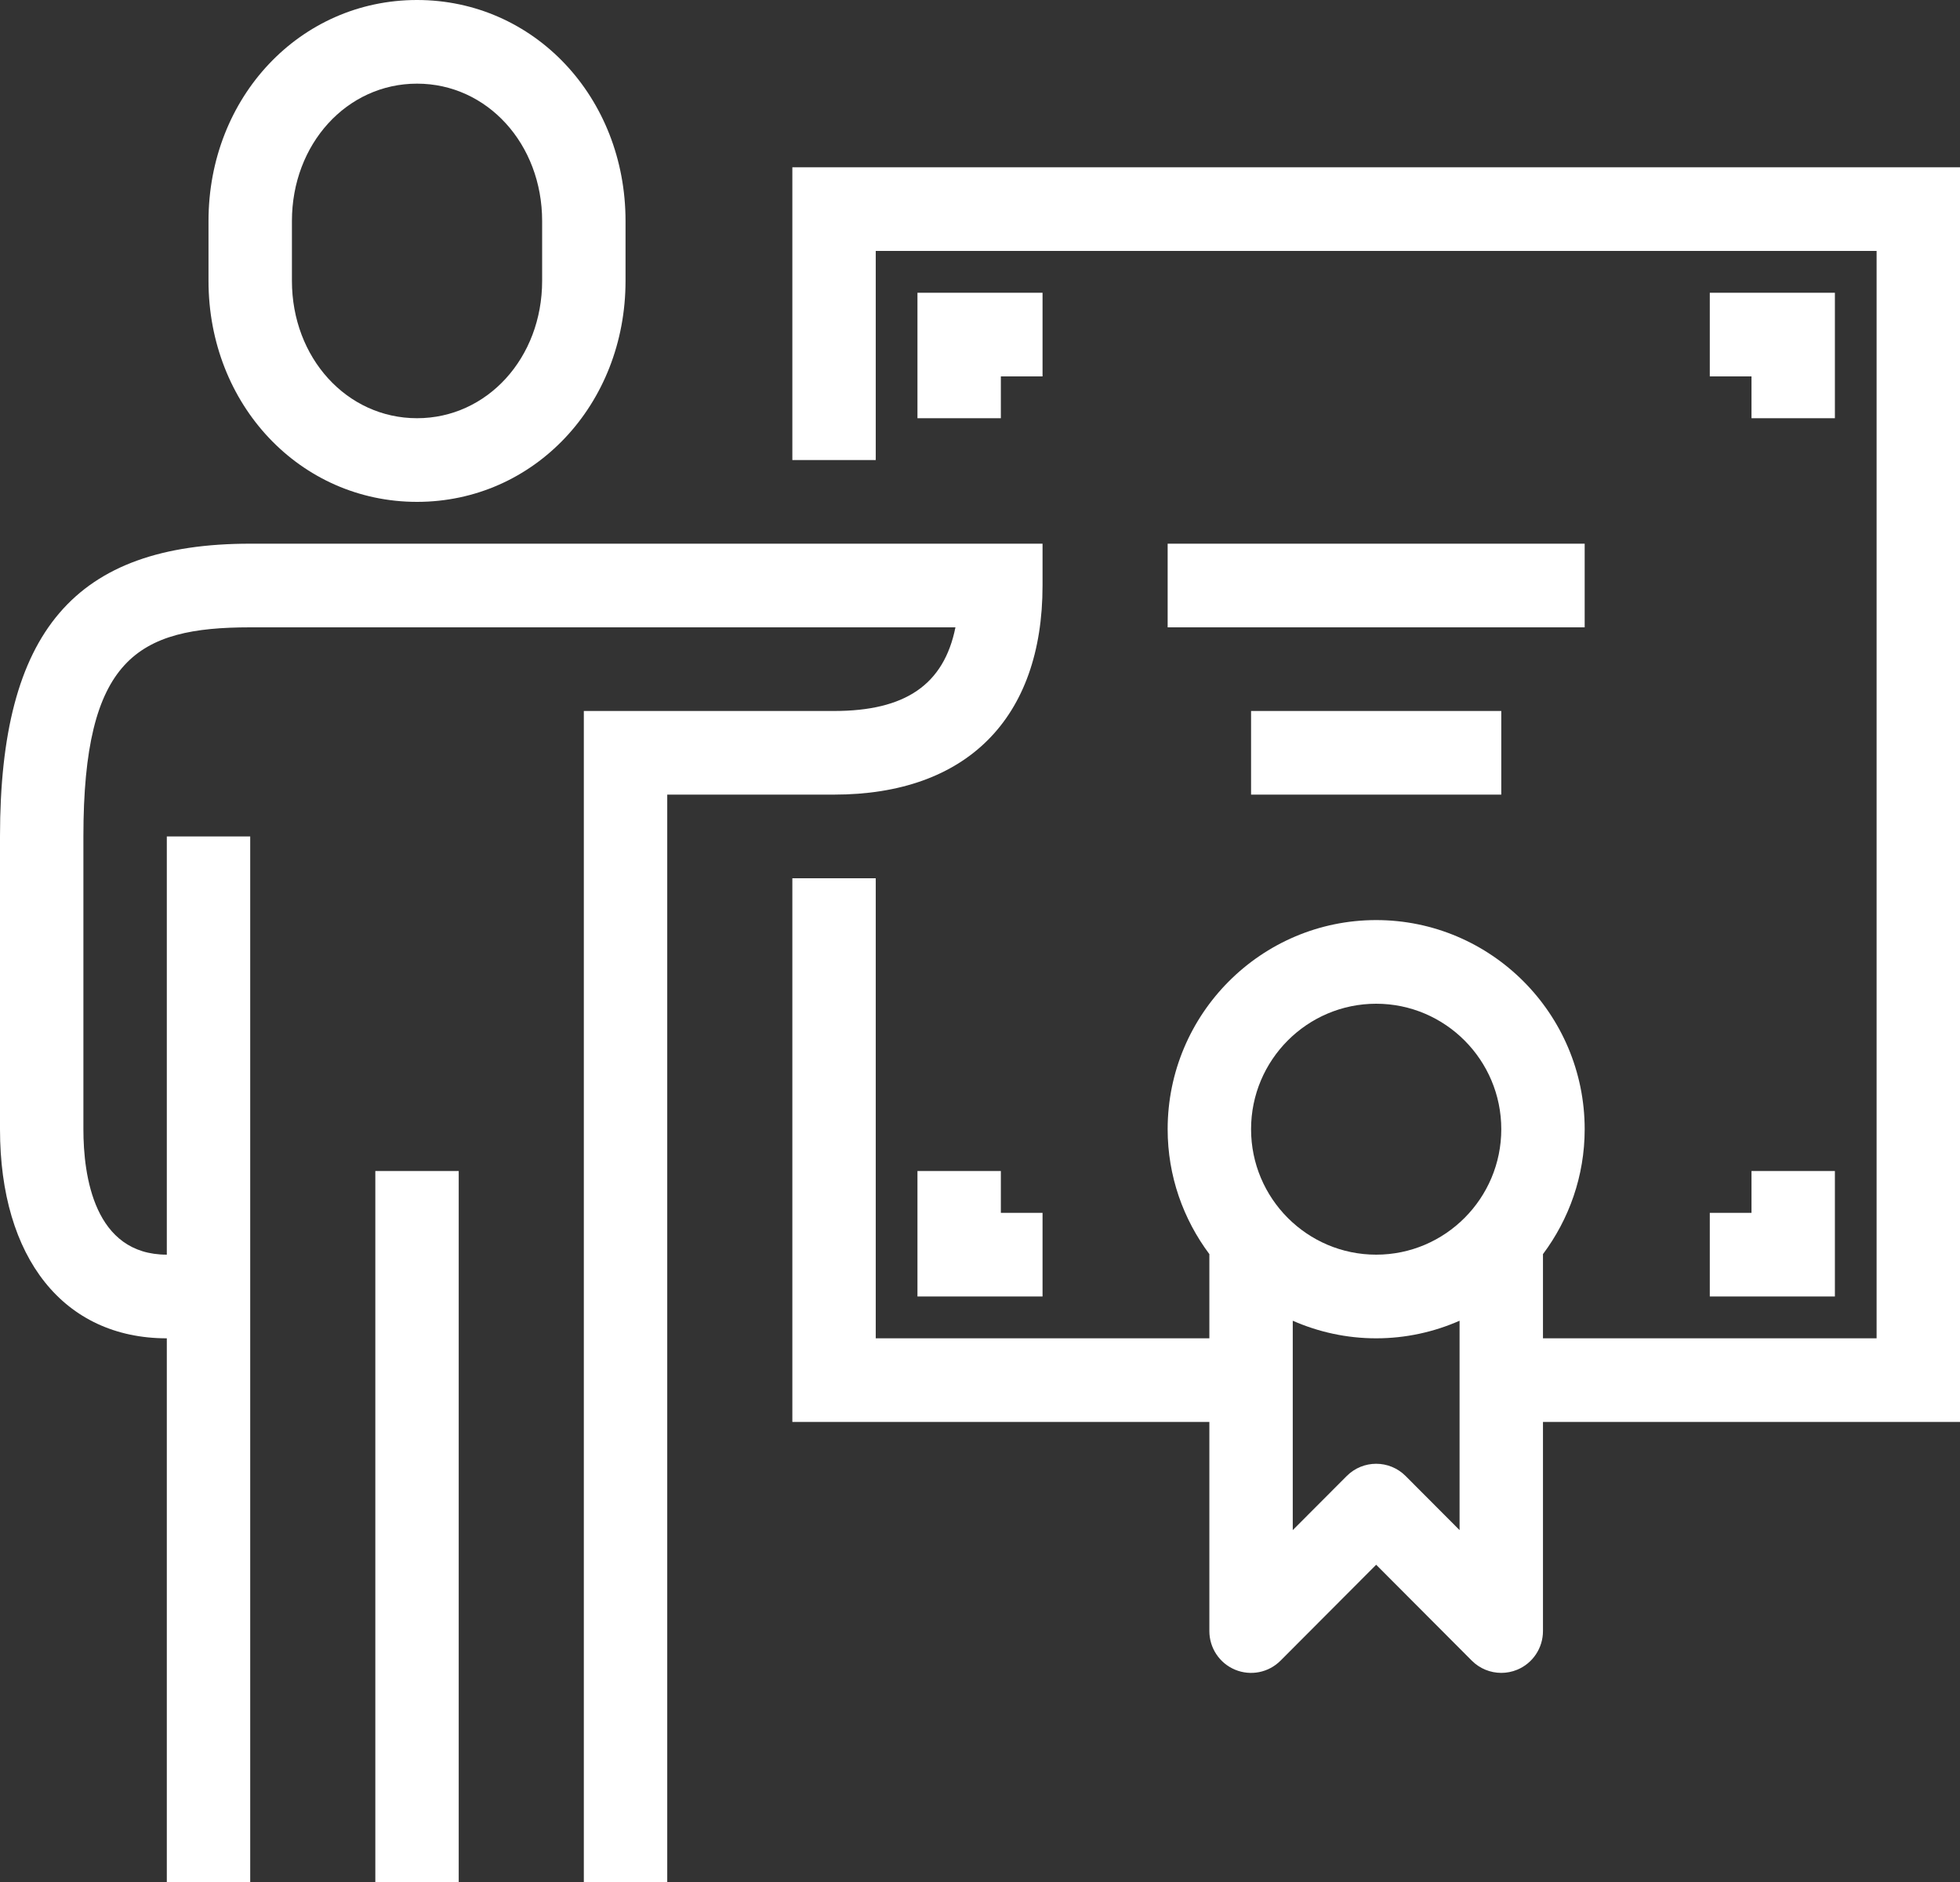 <svg xmlns="http://www.w3.org/2000/svg" xmlns:xlink="http://www.w3.org/1999/xlink" preserveAspectRatio="xMidYMid" width="100" height="96" viewBox="0 0 100 96">
  <rect x="0" y="0" width="100" height="96" fill="#333333" stroke="none"/>
  <defs>
    <style>
      .cls-1 {
        fill: #fff;
        fill-rule: evenodd;
      }
    </style>
  </defs>
  <g>
    <path d="M42.553,40.533 L34.043,40.533 L34.043,96.000 L29.787,96.000 L29.787,36.267 L42.553,36.267 C46.181,36.267 48.157,34.933 48.747,32.000 L12.766,32.000 C7.000,32.000 4.255,33.596 4.255,42.667 L4.255,57.600 C4.255,59.991 4.808,64.000 8.511,64.000 L8.511,42.667 L12.766,42.667 L12.766,96.000 L8.511,96.000 L8.511,68.267 C3.260,68.267 -0.000,64.179 -0.000,57.600 L-0.000,42.667 C-0.000,32.199 3.817,27.733 12.766,27.733 L53.191,27.733 L53.191,29.867 C53.191,36.646 49.314,40.533 42.553,40.533 ZM21.277,25.600 C15.311,25.600 10.638,20.648 10.638,14.325 L10.638,11.275 C10.638,4.952 15.311,0.000 21.277,0.000 C27.242,0.000 31.915,4.952 31.915,11.275 L31.915,14.325 C31.915,20.648 27.242,25.600 21.277,25.600 ZM27.660,11.275 C27.660,7.345 24.857,4.267 21.277,4.267 C17.697,4.267 14.894,7.345 14.894,11.275 L14.894,14.325 C14.894,18.255 17.697,21.333 21.277,21.333 C24.857,21.333 27.660,18.255 27.660,14.325 L27.660,11.275 ZM23.404,96.000 L19.149,96.000 L19.149,59.733 L23.404,59.733 L23.404,96.000 Z" class="cls-1"/>
    <path d="M87.234,14.933 L93.617,14.933 L93.617,21.333 L89.362,21.333 L89.362,19.200 L87.234,19.200 L87.234,14.933 ZM93.617,59.733 L93.617,66.133 L87.234,66.133 L87.234,61.867 L89.362,61.867 L89.362,59.733 L93.617,59.733 ZM63.830,40.533 L63.830,36.267 L76.596,36.267 L76.596,40.533 L63.830,40.533 ZM59.574,27.733 L80.851,27.733 L80.851,32.000 L59.574,32.000 L59.574,27.733 ZM51.064,61.867 L53.191,61.867 L53.191,66.133 L46.809,66.133 L46.809,59.733 L51.064,59.733 L51.064,61.867 ZM46.809,14.933 L53.191,14.933 L53.191,19.200 L51.064,19.200 L51.064,21.333 L46.809,21.333 L46.809,14.933 ZM78.723,72.533 L78.723,83.200 C78.723,84.063 78.206,84.841 77.410,85.171 C77.146,85.280 76.870,85.333 76.596,85.333 C76.043,85.333 75.499,85.117 75.091,84.708 L70.213,79.817 L65.334,84.708 C64.725,85.320 63.811,85.502 63.015,85.171 C62.220,84.841 61.702,84.063 61.702,83.200 L61.702,72.533 L40.426,72.533 L40.426,44.800 L44.681,44.800 L44.681,68.267 L61.702,68.267 L61.702,64.000 C61.702,63.992 61.704,63.984 61.705,63.976 C60.373,62.195 59.574,59.992 59.574,57.600 C59.574,51.719 64.347,46.933 70.213,46.933 C76.078,46.933 80.851,51.719 80.851,57.600 C80.851,59.992 80.052,62.195 78.721,63.976 C78.721,63.984 78.723,63.992 78.723,64.000 L78.723,68.267 L95.745,68.267 L95.745,12.800 L44.681,12.800 L44.681,23.467 L40.426,23.467 L40.426,8.533 L100.000,8.533 L100.000,72.533 L78.723,72.533 ZM65.957,68.267 L65.957,72.533 L65.957,78.050 L68.709,75.292 C69.540,74.458 70.886,74.458 71.717,75.292 L74.468,78.050 L74.468,72.533 L74.468,68.267 L74.468,67.370 C73.164,67.943 71.726,68.267 70.213,68.267 C68.700,68.267 67.262,67.943 65.957,67.370 L65.957,68.267 ZM70.213,51.200 C66.693,51.200 63.830,54.071 63.830,57.600 C63.830,61.129 66.693,64.000 70.213,64.000 C73.733,64.000 76.596,61.129 76.596,57.600 C76.596,54.071 73.733,51.200 70.213,51.200 Z" class="cls-1"/>
  </g>
</svg>

